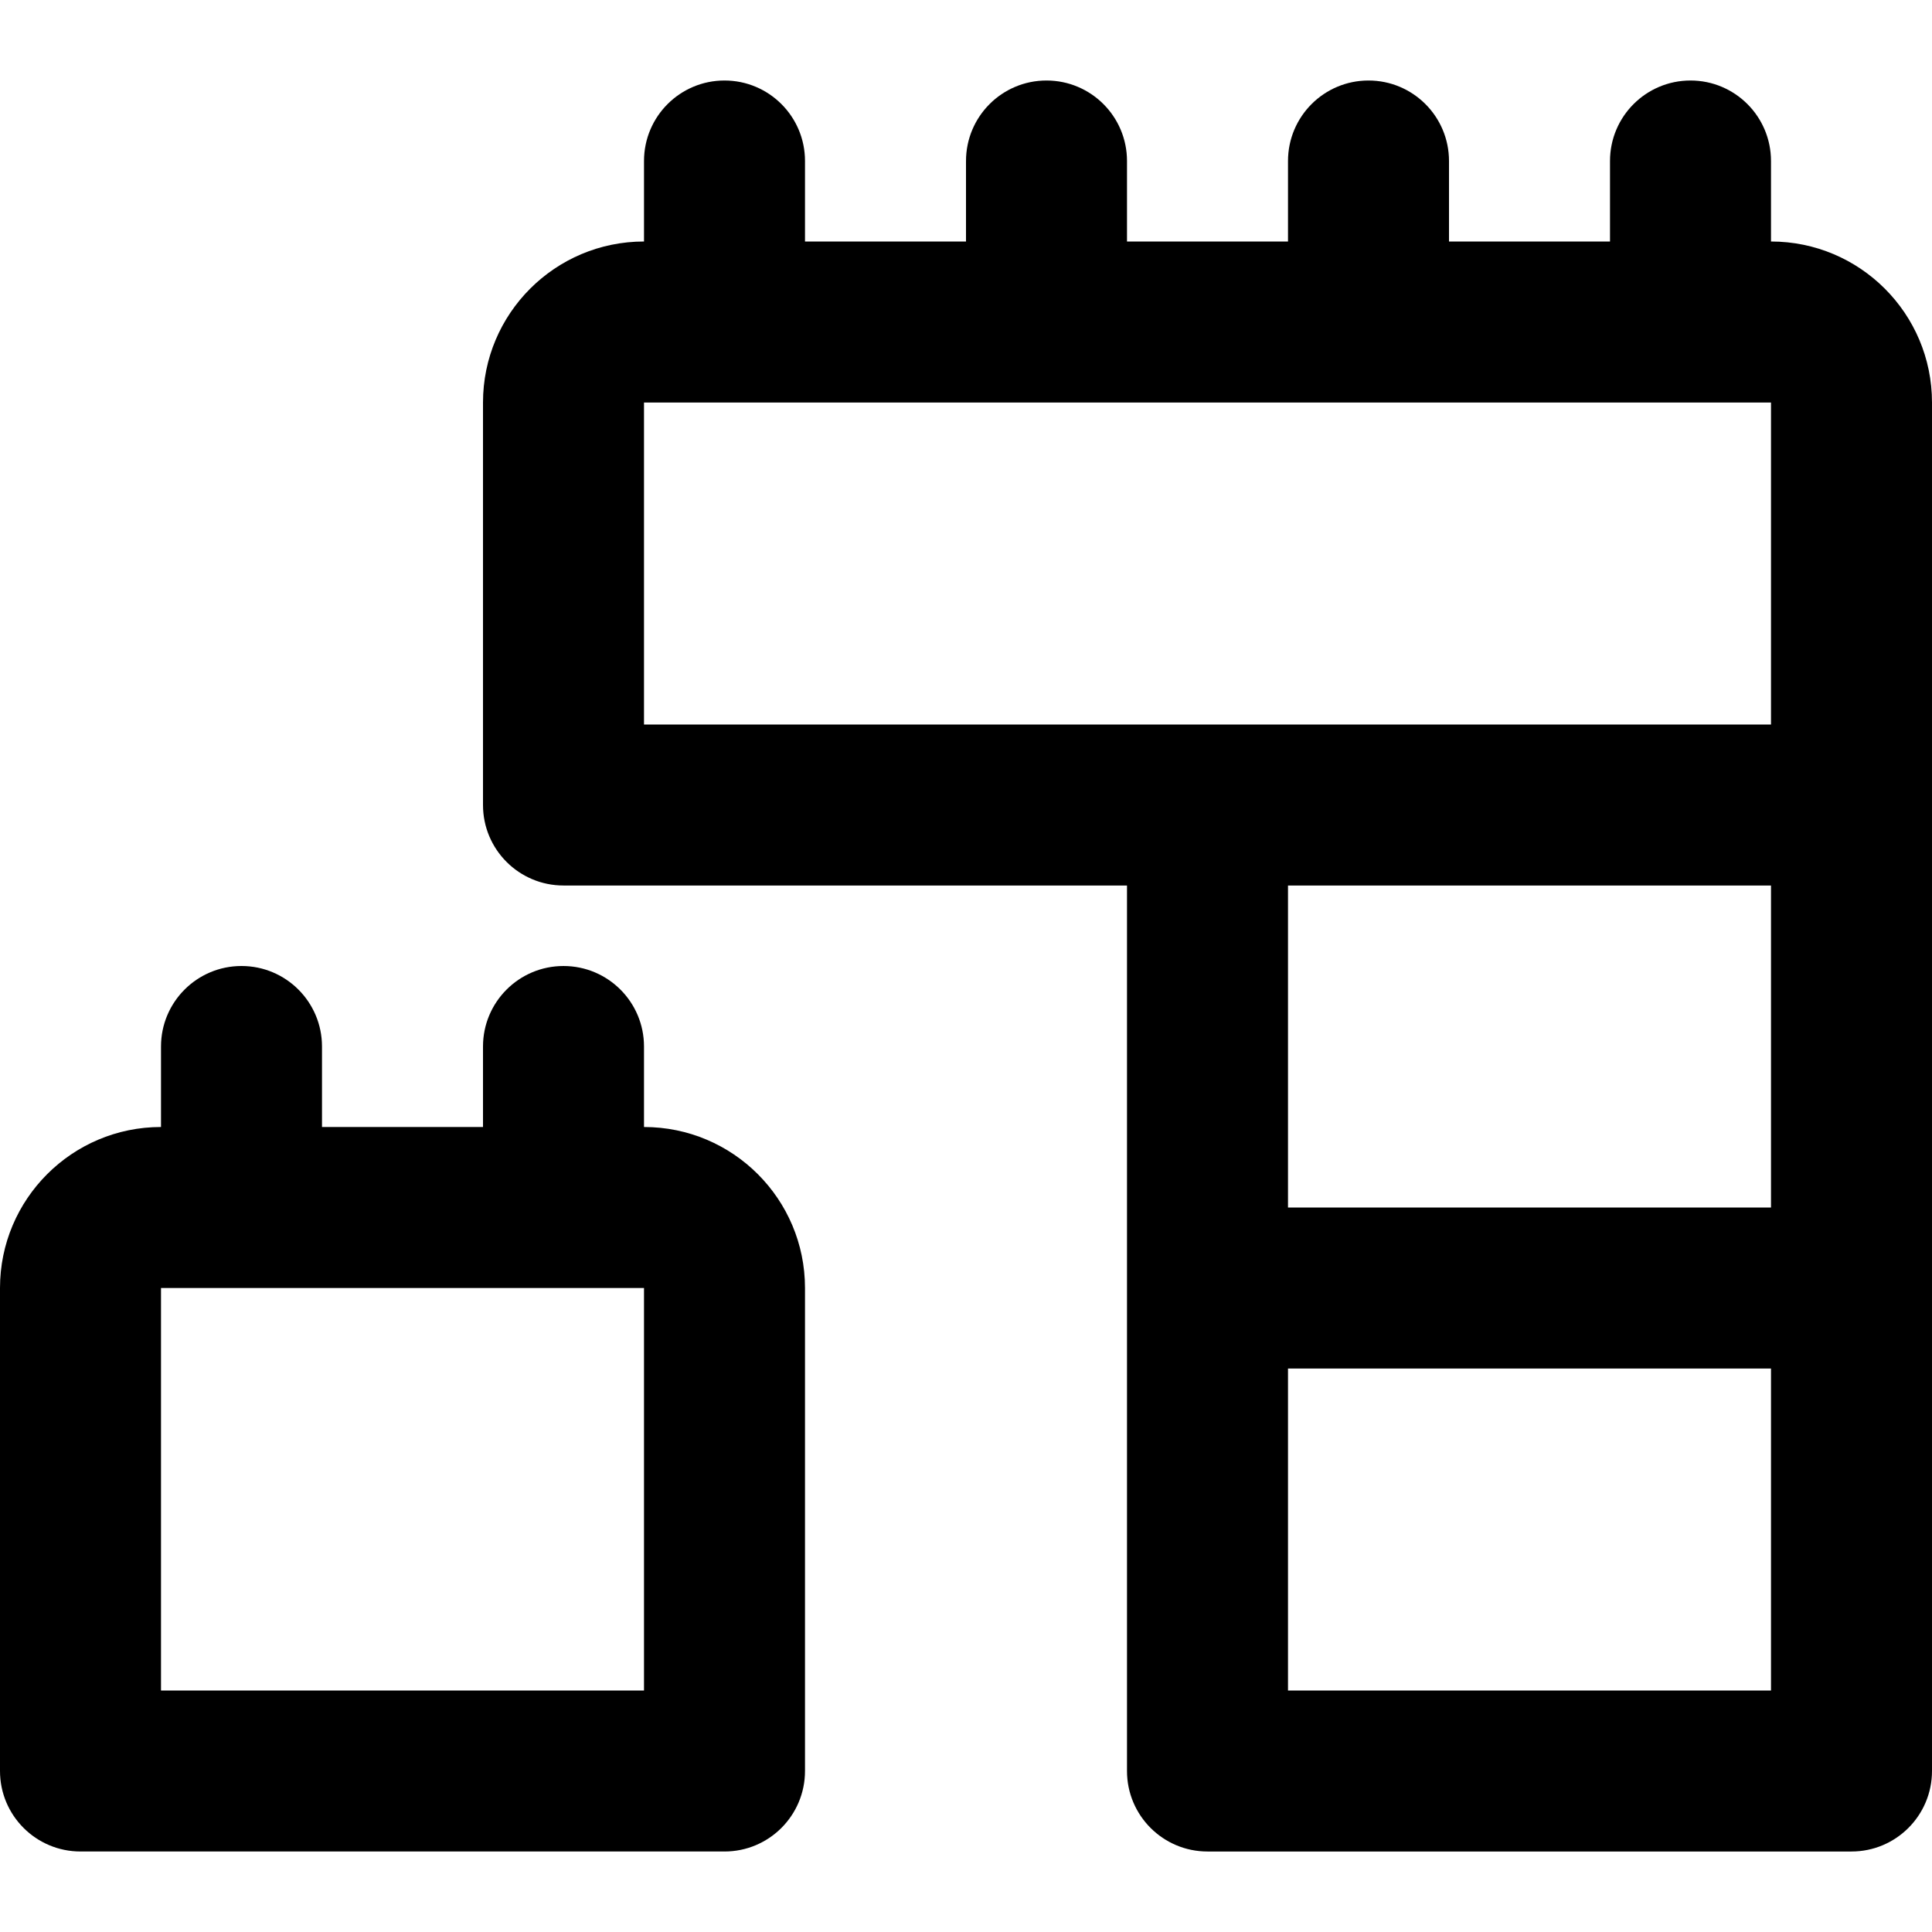 <?xml version="1.0" encoding="iso-8859-1"?>
<!-- Uploaded to: SVG Repo, www.svgrepo.com, Generator: SVG Repo Mixer Tools -->
<svg fill="#000000" height="800px" width="800px" version="1.1" id="Layer_1" xmlns="http://www.w3.org/2000/svg" xmlns:xlink="http://www.w3.org/1999/xlink" 
	 viewBox="0 0 512 512" xml:space="preserve">
<g>
	<g>
		<g>
			<path d="M170.667,298.667v-21.333c0-11.782-9.551-21.333-21.333-21.333C137.551,256,128,265.551,128,277.333v21.333H85.333
				v-21.333C85.333,265.551,75.782,256,64,256c-11.782,0-21.333,9.551-21.333,21.333v21.333C19.109,298.667,0,317.775,0,341.333v128
				c0,11.782,9.551,21.333,21.333,21.333H192c11.782,0,21.333-9.551,21.333-21.333v-128
				C213.333,317.775,194.225,298.667,170.667,298.667z M170.667,448h-128V341.333h128V448z"/>
			<path d="M469.333,64V42.667c0-11.782-9.551-21.333-21.333-21.333c-11.782,0-21.333,9.551-21.333,21.333V64H384V42.667
				c0-11.782-9.551-21.333-21.333-21.333s-21.333,9.551-21.333,21.333V64h-42.667V42.667c0-11.782-9.551-21.333-21.333-21.333
				c-11.782,0-21.333,9.551-21.333,21.333V64h-42.667V42.667c0-11.782-9.551-21.333-21.333-21.333s-21.333,9.551-21.333,21.333V64
				C147.109,64,128,83.109,128,106.667v106.667c0,11.782,9.551,21.333,21.333,21.333h149.333v106.667v128
				c0,11.782,9.551,21.333,21.333,21.333h170.667c11.782,0,21.333-9.551,21.333-21.333v-128V234.667v-21.333V106.667
				C512,83.109,492.891,64,469.333,64z M170.667,192v-85.333h298.667V192h-128H320H170.667z M469.333,234.667V320h-128v-85.333
				H469.333z M469.333,448h-128v-85.333h128V448z"/>
		</g>
	</g>
</g>
</svg>